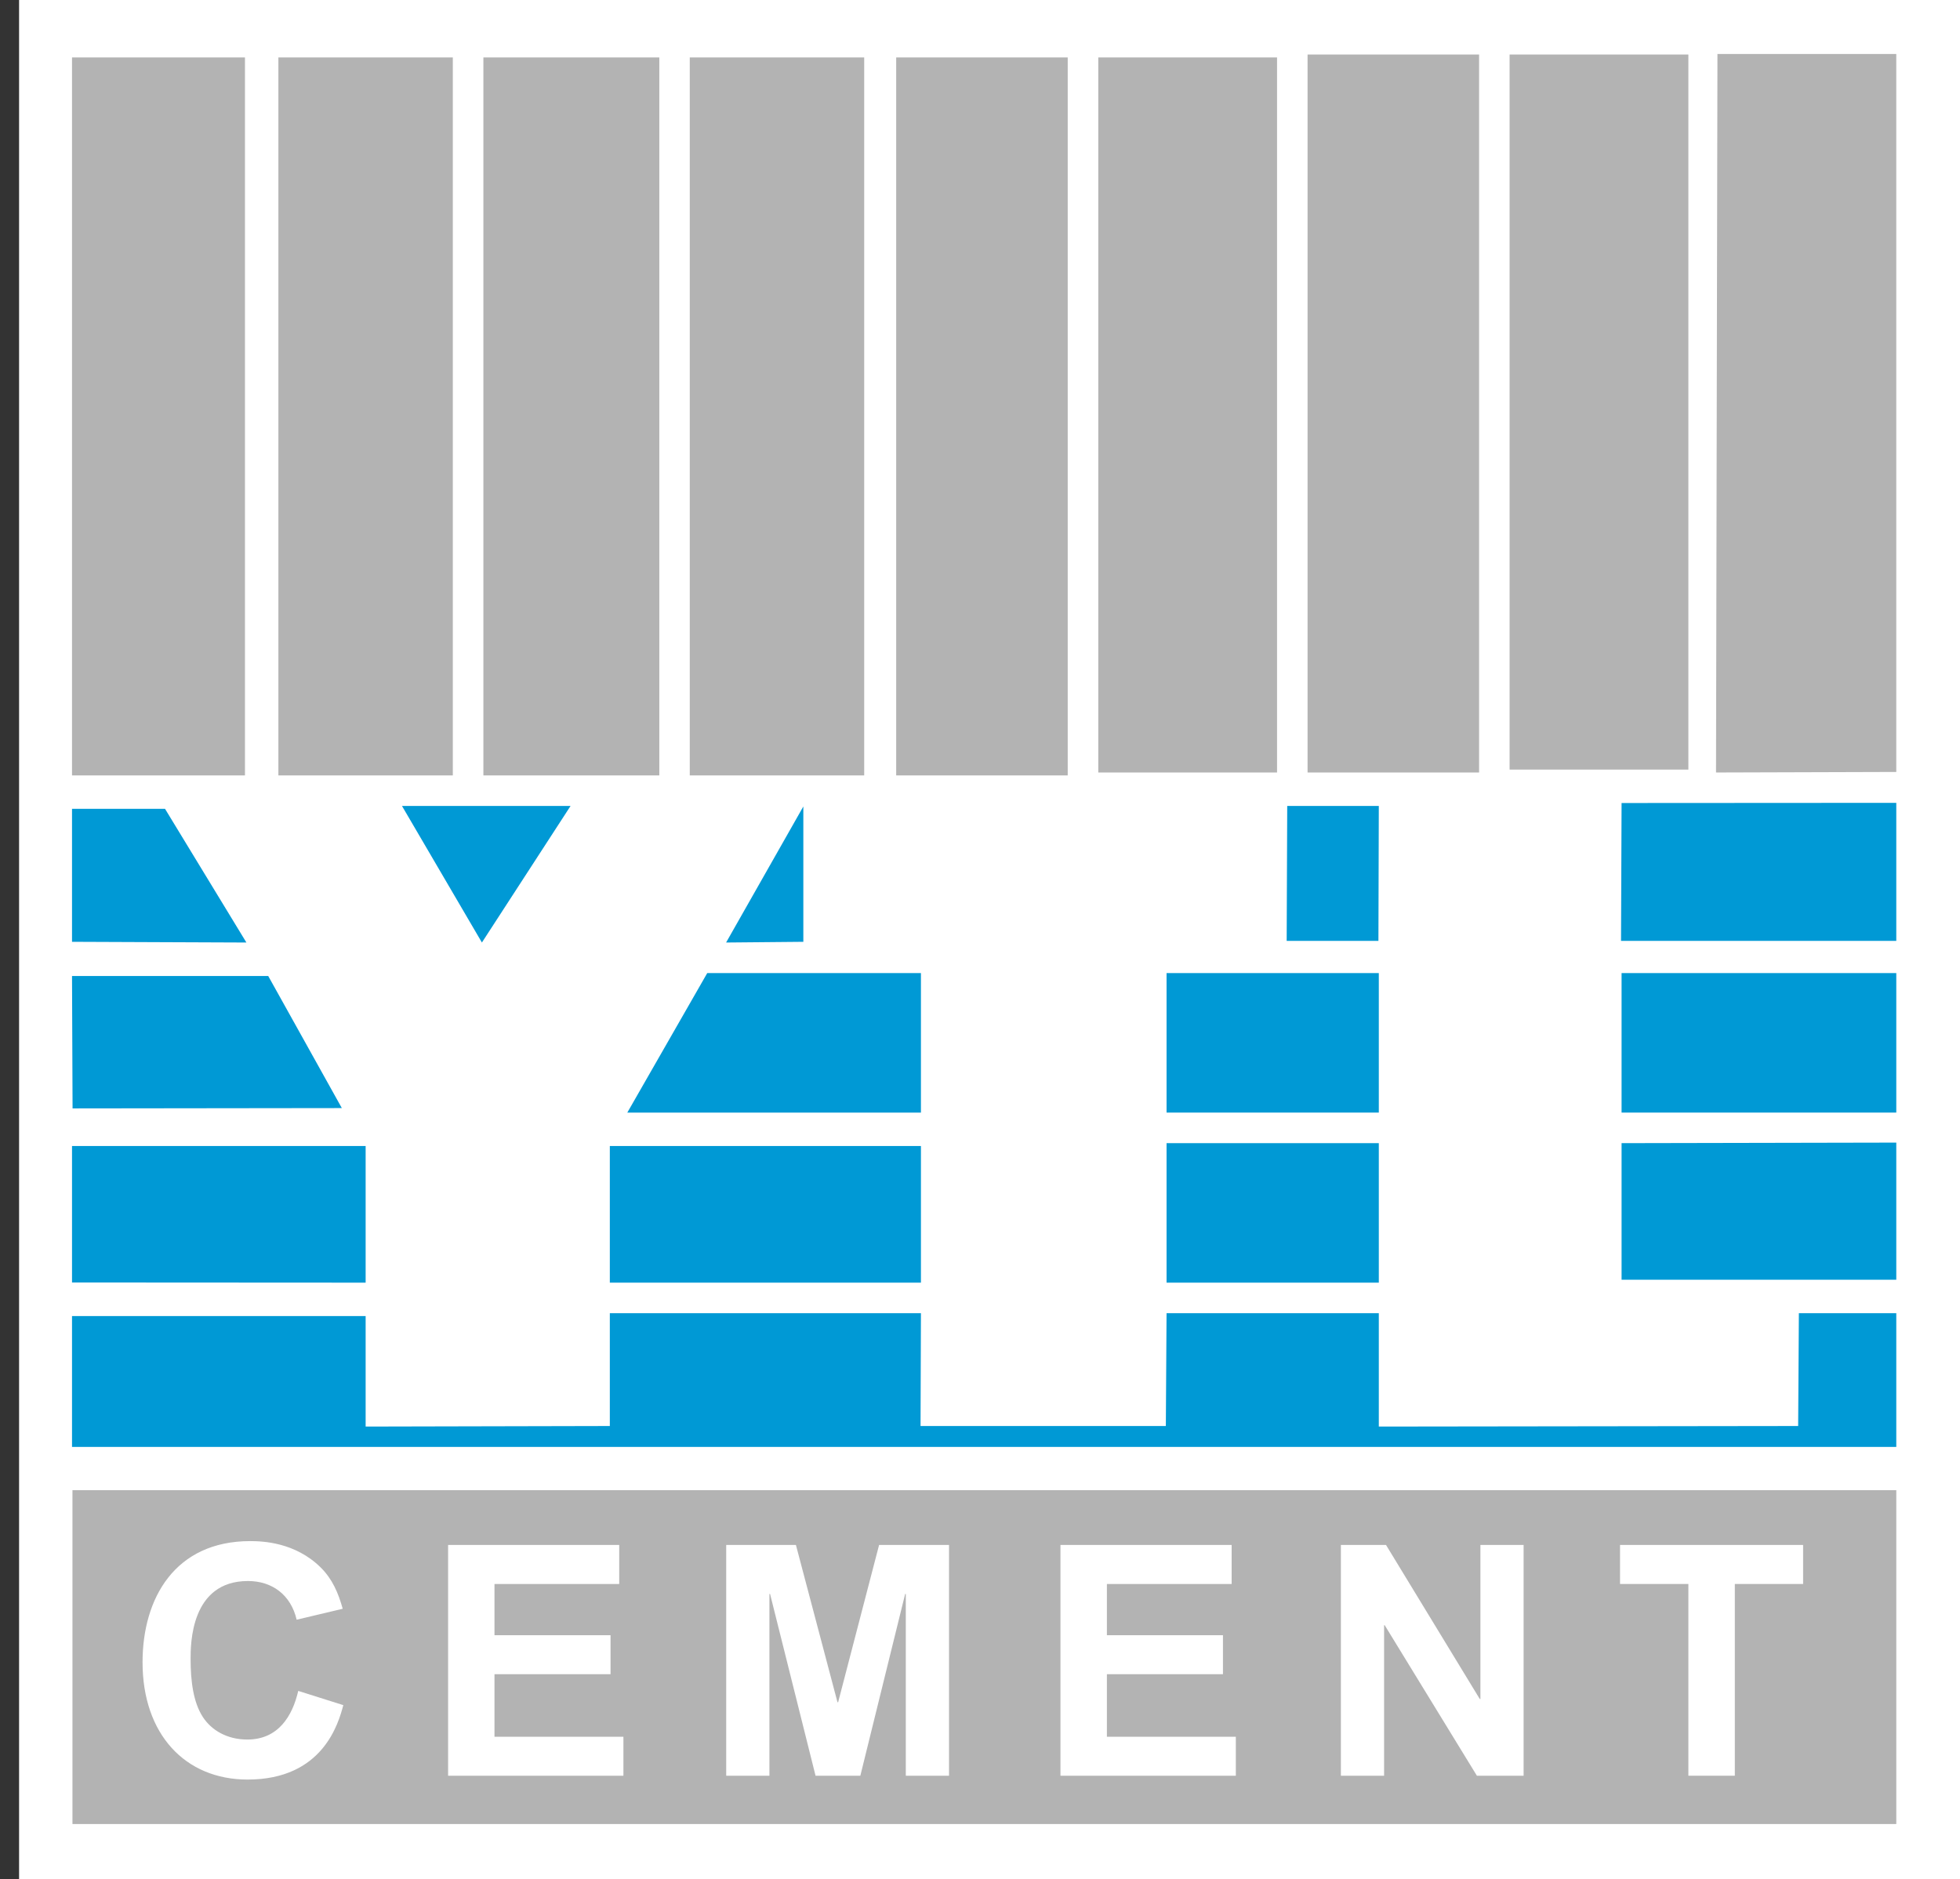 <?xml version="1.0" encoding="utf-8"?>
<!-- Generator: Adobe Illustrator 23.0.1, SVG Export Plug-In . SVG Version: 6.00 Build 0)  -->
<svg version="1.1" id="Layer_1" xmlns="http://www.w3.org/2000/svg" xmlns:xlink="http://www.w3.org/1999/xlink" x="0px" y="0px"
	 viewBox="0 0 356.53 341.84" style="enable-background:new 0 0 356.53 341.84;" xml:space="preserve">
<rect x="0" y="0" width="356.53" height="341.84" fill="#333333" stroke="none"/>
<style type="text/css">
	.st0{fill:#FFFFFF;}
	.st1{fill:#B3B3B3;}
	.st2{fill:#0099D5;}
</style>
<rect x="3.47" class="st0" width="353.06" height="341.84"/>
<g>
	<polygon class="st1" points="344.94,140.44 312.15,140.54 312.41,9.82 344.94,9.82 	"/>
	<rect x="13.1" y="10.45" class="st1" width="31.46" height="130.62"/>
	<rect x="50.64" y="10.45" class="st1" width="31.73" height="130.62"/>
	<rect x="87.93" y="10.45" class="st1" width="32" height="130.62"/>
	<rect x="125.47" y="10.45" class="st1" width="31.73" height="130.62"/>
	<rect x="163.02" y="10.45" class="st1" width="31.2" height="130.62"/>
	<rect x="199.78" y="10.45" class="st1" width="32.52" height="130.09"/>
	<polygon class="st2" points="294.87,171.17 294.97,146.09 344.94,146.06 344.94,171.17 	"/>
	<polygon class="st2" points="87.66,171.47 73.12,146.62 103.79,146.62 	"/>
	<polygon class="st2" points="250.74,171.17 234.05,171.17 234.15,146.62 250.81,146.62 	"/>
	<polygon class="st2" points="44.82,171.47 13.1,171.34 13.1,147.15 30.02,147.15 	"/>
	<polygon class="st2" points="146.13,171.34 132.08,171.47 146.13,146.72 	"/>
	<polygon class="st2" points="167.52,202.41 114.11,202.41 128.65,177.03 167.52,177.03 	"/>
	<rect x="212.2" y="177.03" class="st2" width="38.61" height="25.38"/>
	<rect x="294.97" y="177.03" class="st2" width="49.97" height="25.38"/>
	<polygon class="st2" points="62.18,201.59 13.2,201.65 13.1,177.56 48.79,177.56 	"/>
	<polygon class="st2" points="294.97,232.82 294.97,207.97 344.94,207.87 344.94,232.82 	"/>
	<rect x="212.2" y="207.97" class="st2" width="38.61" height="25.38"/>
	<polygon class="st2" points="66.51,233.35 13.1,233.32 13.1,208.49 66.51,208.49 	"/>
	<rect x="110.93" y="208.49" class="st2" width="56.59" height="24.86"/>
	<polygon class="st2" points="167.45,259.43 212.07,259.43 212.2,238.9 250.81,238.9 250.81,259.53 327.09,259.43 327.22,238.9 
		344.94,238.9 344.94,263.23 13.1,263.23 13.1,239.43 66.51,239.43 66.51,259.53 110.93,259.43 110.93,238.9 167.52,238.9 	"/>
	<rect x="237.85" y="9.92" class="st1" width="31.2" height="130.62"/>
	<rect x="274.6" y="9.92" class="st1" width="32.52" height="130.09"/>
	<g>
		<path class="st1" d="M13.18,271.1v60.74h331.76V271.1H13.18z"/>
	</g>
	<g>
		<path class="st0" d="M62.45,310.21c-0.88,3.28-3.69,13.54-17.41,13.54c-11.38,0-19.11-8.27-19.11-21.34
			c0-11.67,5.92-22.04,19.58-22.04c2.34,0,8.21,0.23,12.84,4.81c2.11,2.11,3.17,4.57,3.99,7.5l-8.38,1.99
			c-1.06-4.57-4.51-7.04-8.85-7.04c-10.44,0-10.44,11.49-10.44,14.19c0,3.93,0.47,7.86,2.23,10.55c1.52,2.35,4.34,4.1,8.09,4.1
			c5.63,0,8.21-4.28,9.26-8.85L62.45,310.21z"/>
		<path class="st0" d="M81.51,281.07h31.13v7.1H89.95v9.32h21.11v7.09H89.95v11.38h23.45v7.09H81.51V281.07z"/>
		<path class="st0" d="M132.11,281.07h12.67l7.56,28.61h0.12l7.45-28.61h12.72v41.98h-7.86v-33.06h-0.12l-8.15,33.06h-8.15
			l-8.27-33.06h-0.12v33.06h-7.86V281.07z"/>
		<path class="st0" d="M192.91,281.07h31.13v7.1h-22.69v9.32h21.11v7.09h-21.11v11.38h23.45v7.09h-31.9V281.07z"/>
		<path class="st0" d="M243.91,281.07h8.21l17.06,28.03h0.11v-28.03h7.86v41.98h-8.5l-16.77-27.38h-0.11v27.38h-7.86V281.07z"/>
		<path class="st0" d="M307.12,288.17h-12.43v-7.1h33.3v7.1h-12.42v34.88h-8.45V288.17z"/>
	</g>
</g>
</svg>
